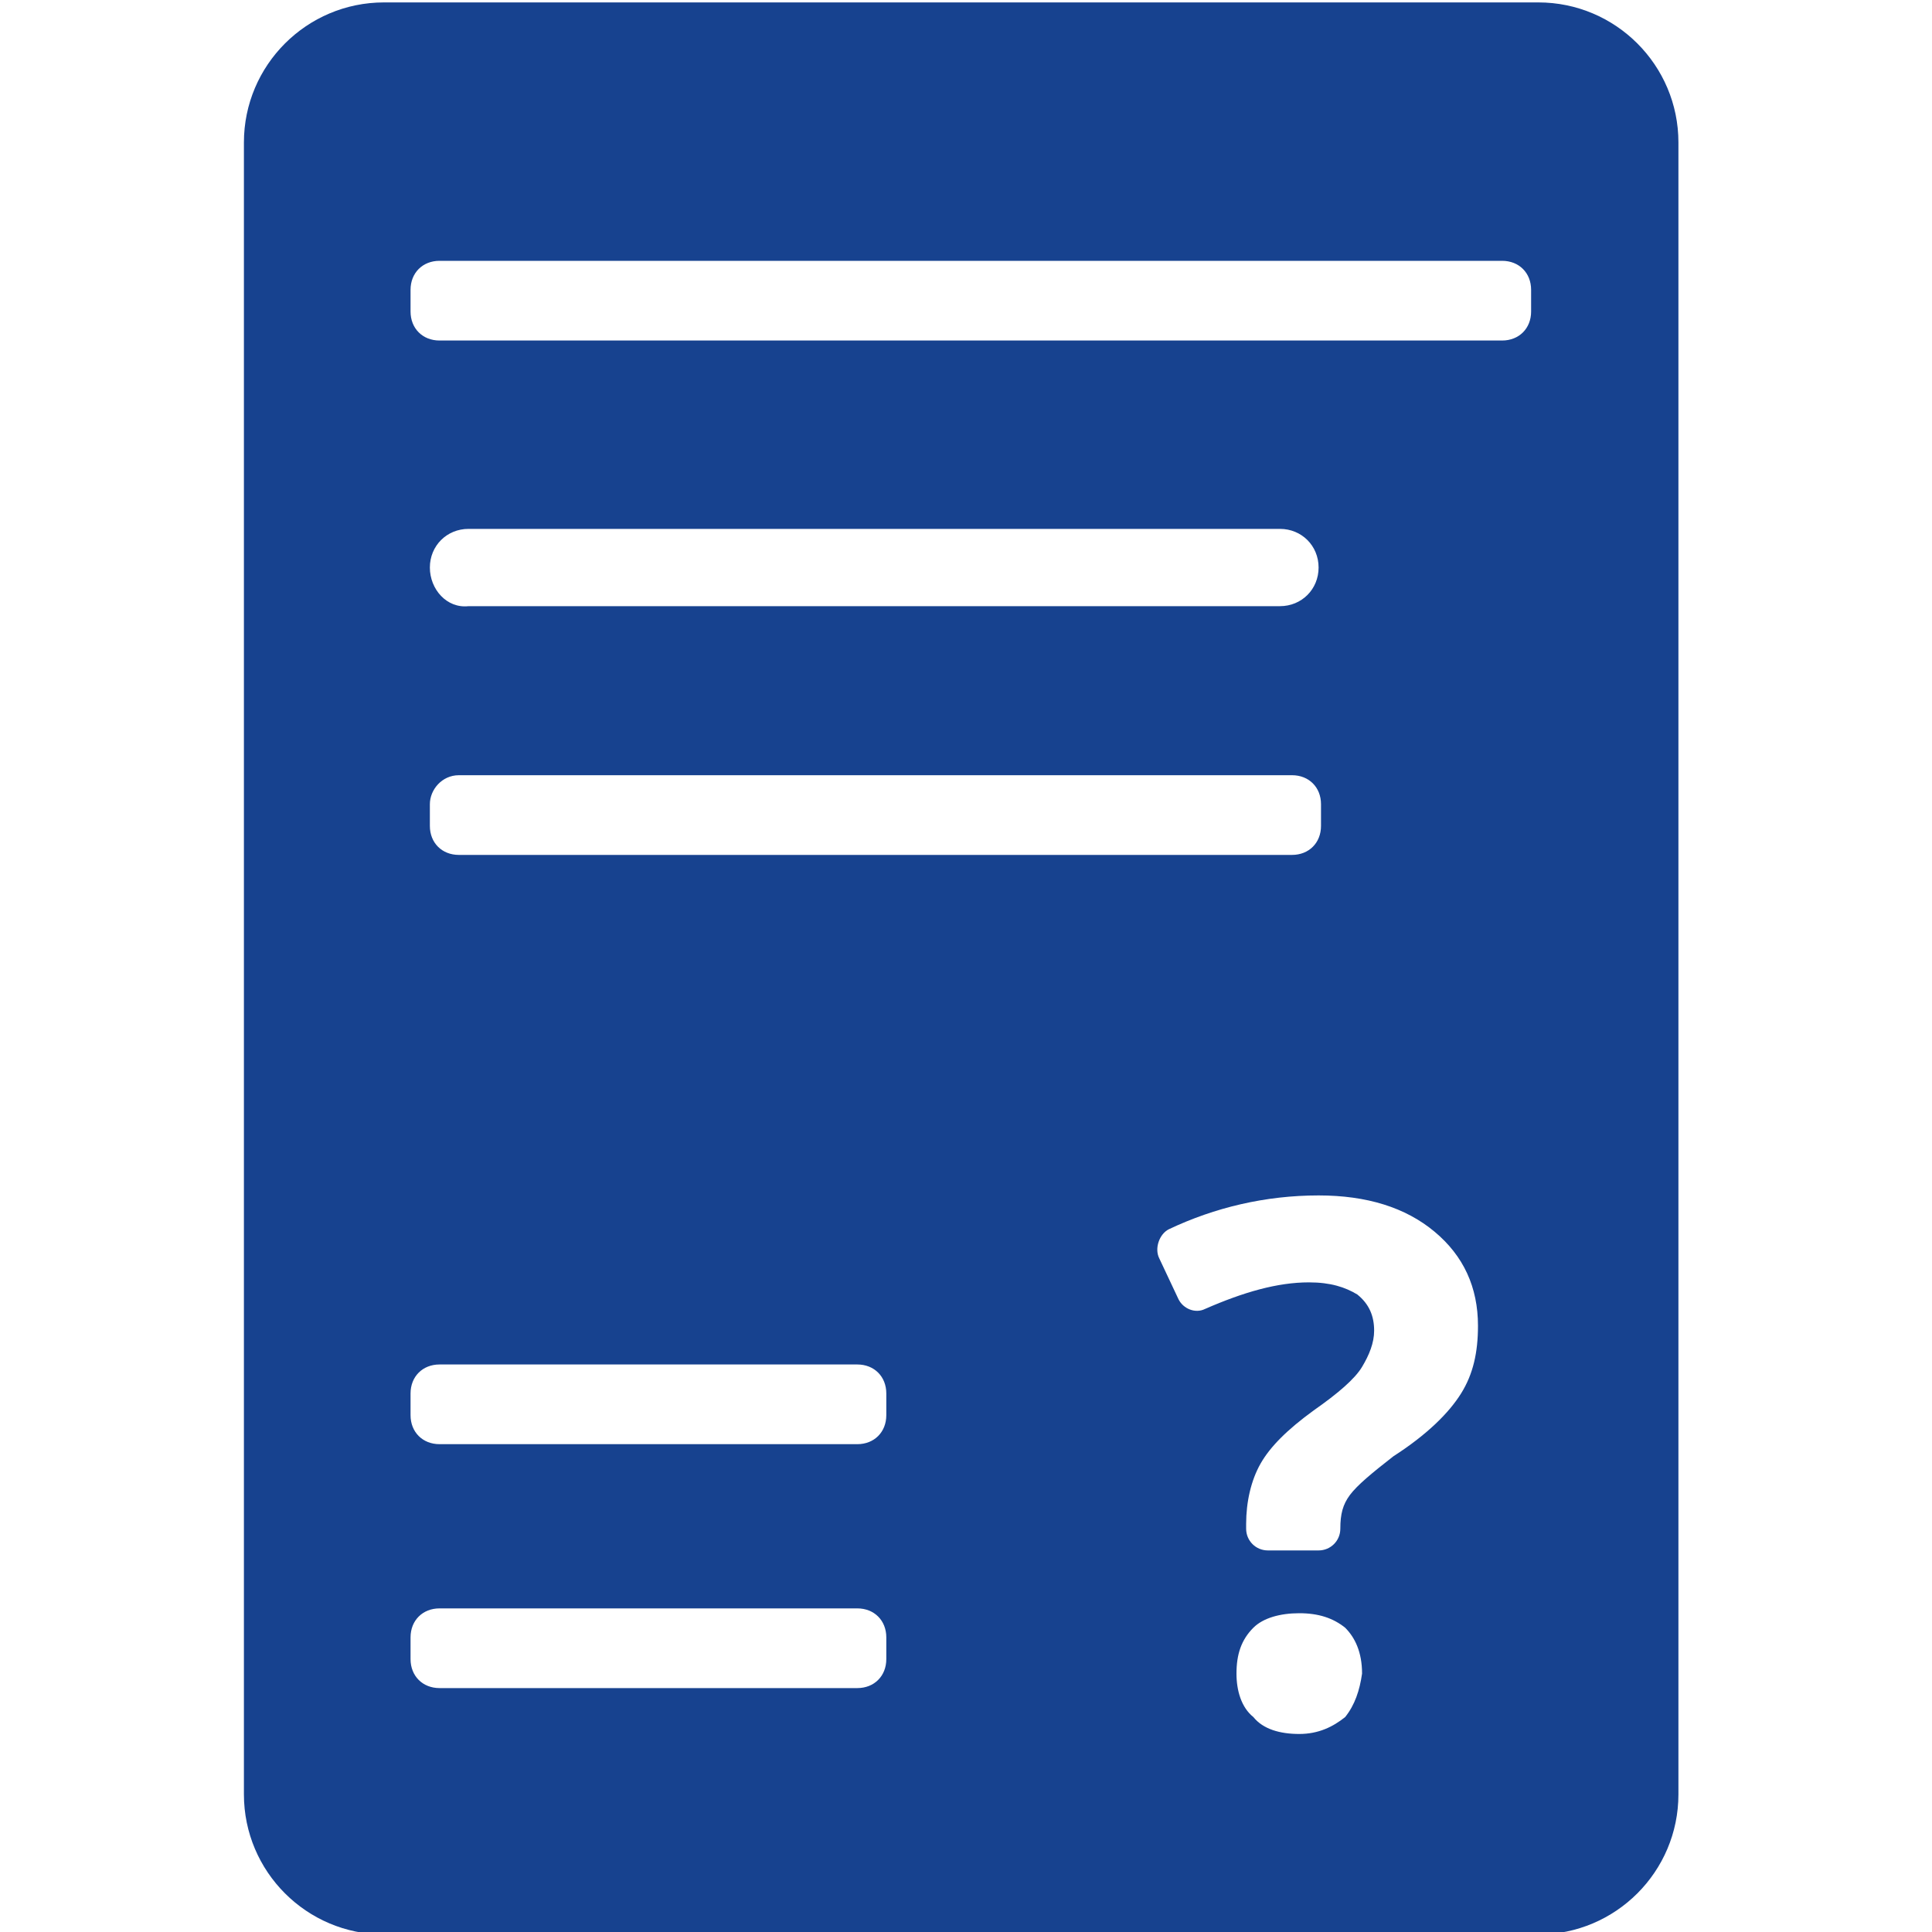 <svg xmlns="http://www.w3.org/2000/svg" width="80" height="80"><path fill="#17428F" d="M63.7.1H15.9c-3.2 0-5.8 2.6-5.8 5.8v68.4c0 3.2 2.6 5.8 5.8 5.8h47.8c3.2 0 5.8-2.6 5.8-5.8V5.9c0-3.2-2.6-5.8-5.8-5.8zm-27 68.6c0 .7-.5 1.2-1.2 1.2H18.2c-.7 0-1.2-.5-1.2-1.2v-.9c0-.7.5-1.2 1.2-1.2h17.3c.7 0 1.2.5 1.2 1.2v.9zm0-10.1c0 .7-.5 1.2-1.2 1.2H18.2c-.7 0-1.2-.5-1.2-1.2v-.9c0-.7.5-1.2 1.2-1.2h17.3c.7 0 1.2.5 1.2 1.2v.9zM19 32.1h34.5c.7 0 1.2.5 1.2 1.2v.9c0 .7-.5 1.2-1.2 1.2H19c-.7 0-1.2-.5-1.2-1.2v-.9c0-.6.5-1.2 1.2-1.2zm-1.2-8.6c0-.9.7-1.6 1.6-1.6H53c.9 0 1.6.7 1.6 1.6 0 .9-.7 1.6-1.6 1.6H19.4c-.9.1-1.6-.7-1.6-1.6zm37.9 47.6c-.5.4-1.1.7-1.9.7-.8 0-1.5-.2-1.9-.7-.5-.4-.7-1.1-.7-1.8 0-.8.2-1.4.7-1.9.4-.4 1.1-.6 1.9-.6.8 0 1.4.2 1.9.6.4.4.7 1 .7 1.9-.1.7-.3 1.3-.7 1.8zm4.8-13.4c-.5.8-1.4 1.7-2.8 2.6-.9.7-1.5 1.2-1.8 1.6-.3.4-.4.8-.4 1.4 0 .5-.4.9-.9.9h-2.1c-.5 0-.9-.4-.9-.9v-.2c0-.9.2-1.8.6-2.5.4-.7 1.1-1.4 2.2-2.2 1-.7 1.7-1.3 2-1.8.3-.5.5-1 .5-1.5 0-.6-.2-1.1-.7-1.5-.5-.3-1.1-.5-2-.5-1.3 0-2.7.4-4.3 1.1-.4.2-.9 0-1.1-.4l-.8-1.7c-.2-.4 0-1 .4-1.2 1.9-.9 4-1.4 6.2-1.4 2 0 3.6.5 4.8 1.5 1.2 1 1.8 2.3 1.8 3.9 0 1.1-.2 2-.7 2.8zm2.9-44.8c0 .7-.5 1.2-1.2 1.2h-44c-.7 0-1.2-.5-1.2-1.2V12c0-.7.5-1.2 1.2-1.2h44c.7 0 1.2.5 1.2 1.2v.9z"/></svg>